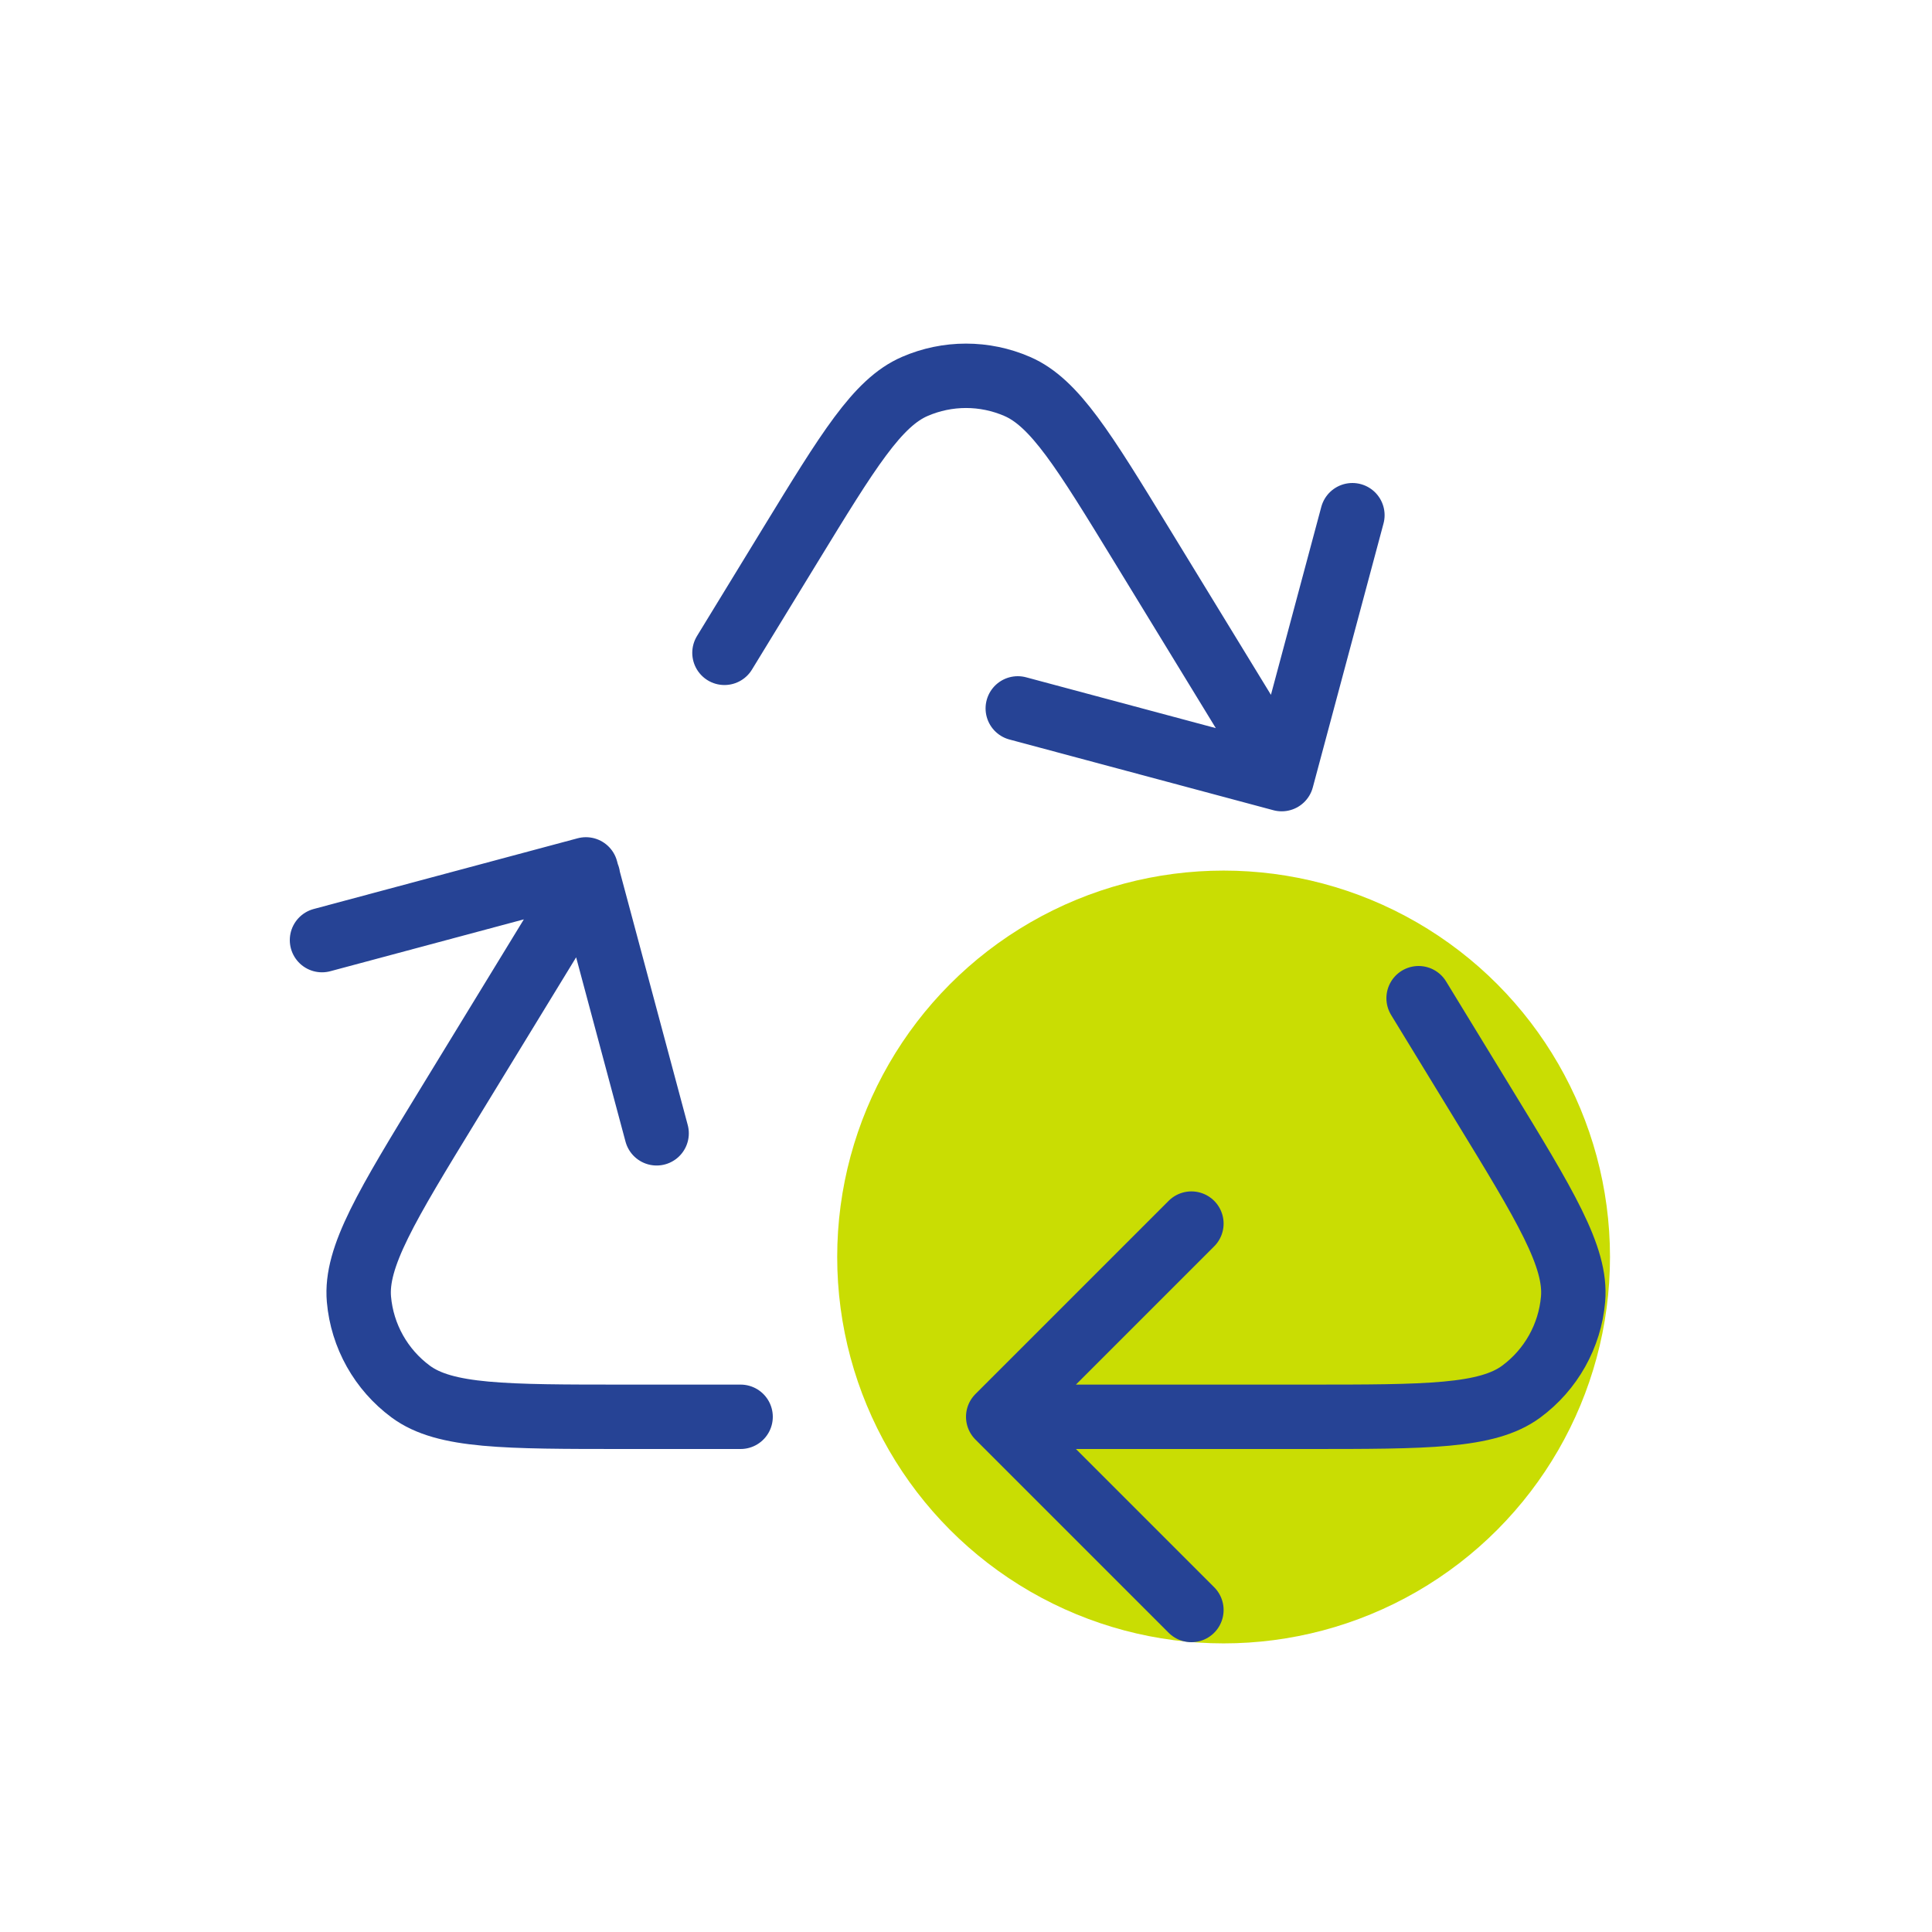 <?xml version='1.0' encoding='utf-8'?>
<svg xmlns="http://www.w3.org/2000/svg" width="60" height="60" viewBox="0 0 60 60" fill="none">
<circle cx="38.0" cy="39.037" r="12.0" fill="#C9DD03"><animate attributeName="cy" values="39.037;36.037;39.037;42.037;39.037" dur="2s" repeatCount="indefinite" /></circle><path d="M32 44H40.588C44.319 44 46.184 44 47.243 43.218C48.166 42.537 48.753 41.492 48.853 40.349C48.967 39.037 47.995 37.446 46.049 34.263L44.056 31M18.26 27.21L13.951 34.263C12.005 37.446 11.033 39.037 11.147 40.349C11.247 41.492 11.834 42.537 12.757 43.218C13.816 44 15.681 44 19.412 44H23M39.778 24L35.461 16.936C33.655 13.982 32.753 12.504 31.59 12.001C30.576 11.561 29.424 11.561 28.41 12.001C27.247 12.504 26.345 13.982 24.539 16.936L22.499 20.274M42 16L39.804 24.196L31.608 22M10 29.196L18.196 27L20.392 35.196M37 50L31 44L37 38" stroke="#264395" stroke-width="2" stroke-linecap="round" stroke-linejoin="round" />
</svg>